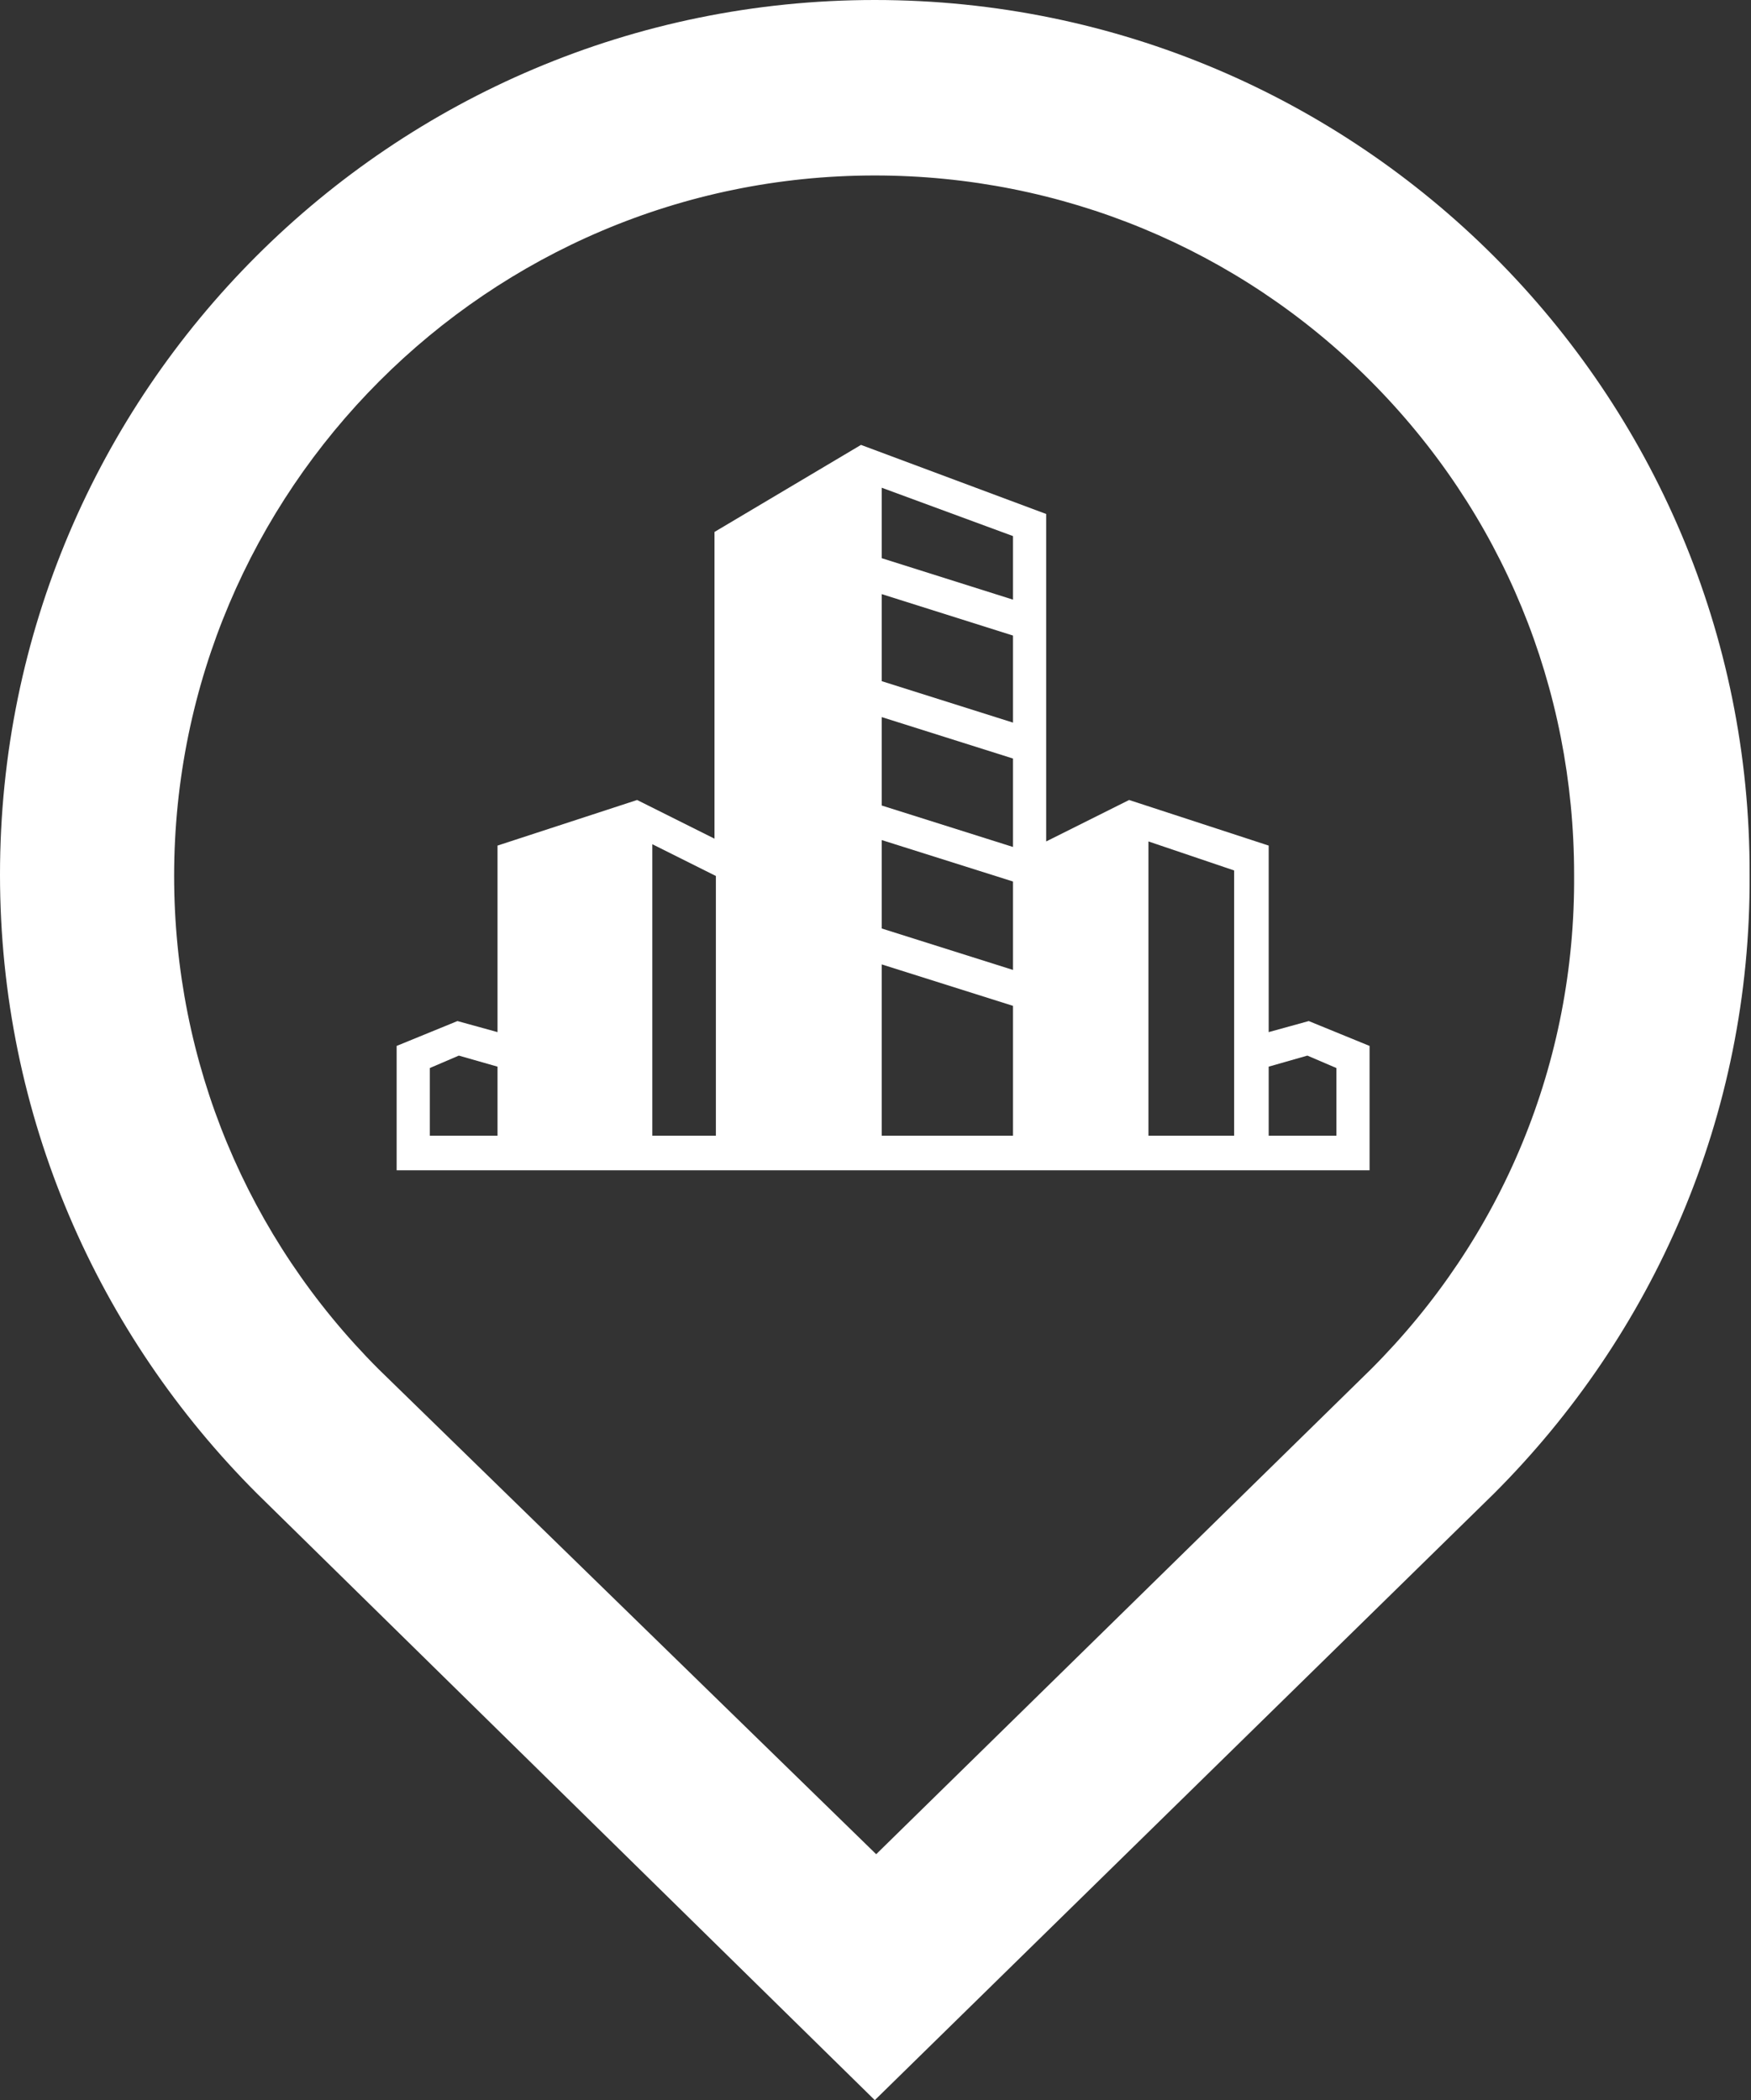 <?xml version="1.0" encoding="utf-8"?>
<!-- Generator: Adobe Illustrator 28.3.0, SVG Export Plug-In . SVG Version: 6.00 Build 0)  -->
<svg version="1.1" id="Livello_1" xmlns="http://www.w3.org/2000/svg" xmlns:xlink="http://www.w3.org/1999/xlink" x="0px" y="0px"
	 viewBox="0 0 126.7 152" style="enable-background:new 0 0 126.7 152;" xml:space="preserve">
<rect x="0" y="0" width="126.7" height="152" fill="#333333" stroke="none"/>
<style type="text/css">
	.st0{fill:#FFFFFF;}
</style>
<path class="st0" d="M99.2,99.1l-35.8,35.1L27.4,99.1c-9.5-9.5-14.8-22.2-14.8-35.7c0-27.9,22.7-50.7,50.7-50.7
	c13.5,0,26.3,5.3,35.8,14.8c9.6,9.6,14.8,22.3,14.8,35.8C114,76.9,108.7,89.6,99.2,99.1z M63.3,0C28.4,0,0,28.3,0,63.3
	c0,17.5,7.1,33.3,18.6,44.8L63.3,152l44.8-43.9c11.5-11.5,18.6-27.3,18.5-44.8C126.7,28.4,98.3,0,63.3,0z"/>
<path class="st0" d="M63.8,67.2l9.5,3v-6.4l-9.5-3V67.2z M73.3,72.8l-9.5-3v12.4h9.5V72.8z M63.8,58.3l9.5,3v-6.4l-9.5-3V58.3z
	 M63.8,49.3l9.5,3V46l-9.5-3V49.3z M63.8,40.4l9.5,3v-4.6l-9.5-3.5V40.4z M83.1,60.9v21.3h6.2V63L83.1,60.9z M47.2,61.1v21.1h4.6
	V63.4L47.2,61.1z M31.1,77.3v4.9H36v-5l-2.8-0.8L31.1,77.3z M28.7,75.7l4.4-1.8l2.9,0.8V61.2l10.1-3.3l5.6,2.8V38.5l10.6-6.3l13.4,5
	v23.7l6-3l10.1,3.3v13.5l2.9-0.8l4.4,1.8v9H28.7V75.7z M96.7,82.2v-4.9l-2.1-0.9l-2.8,0.8v5H96.7z"/>
</svg>
